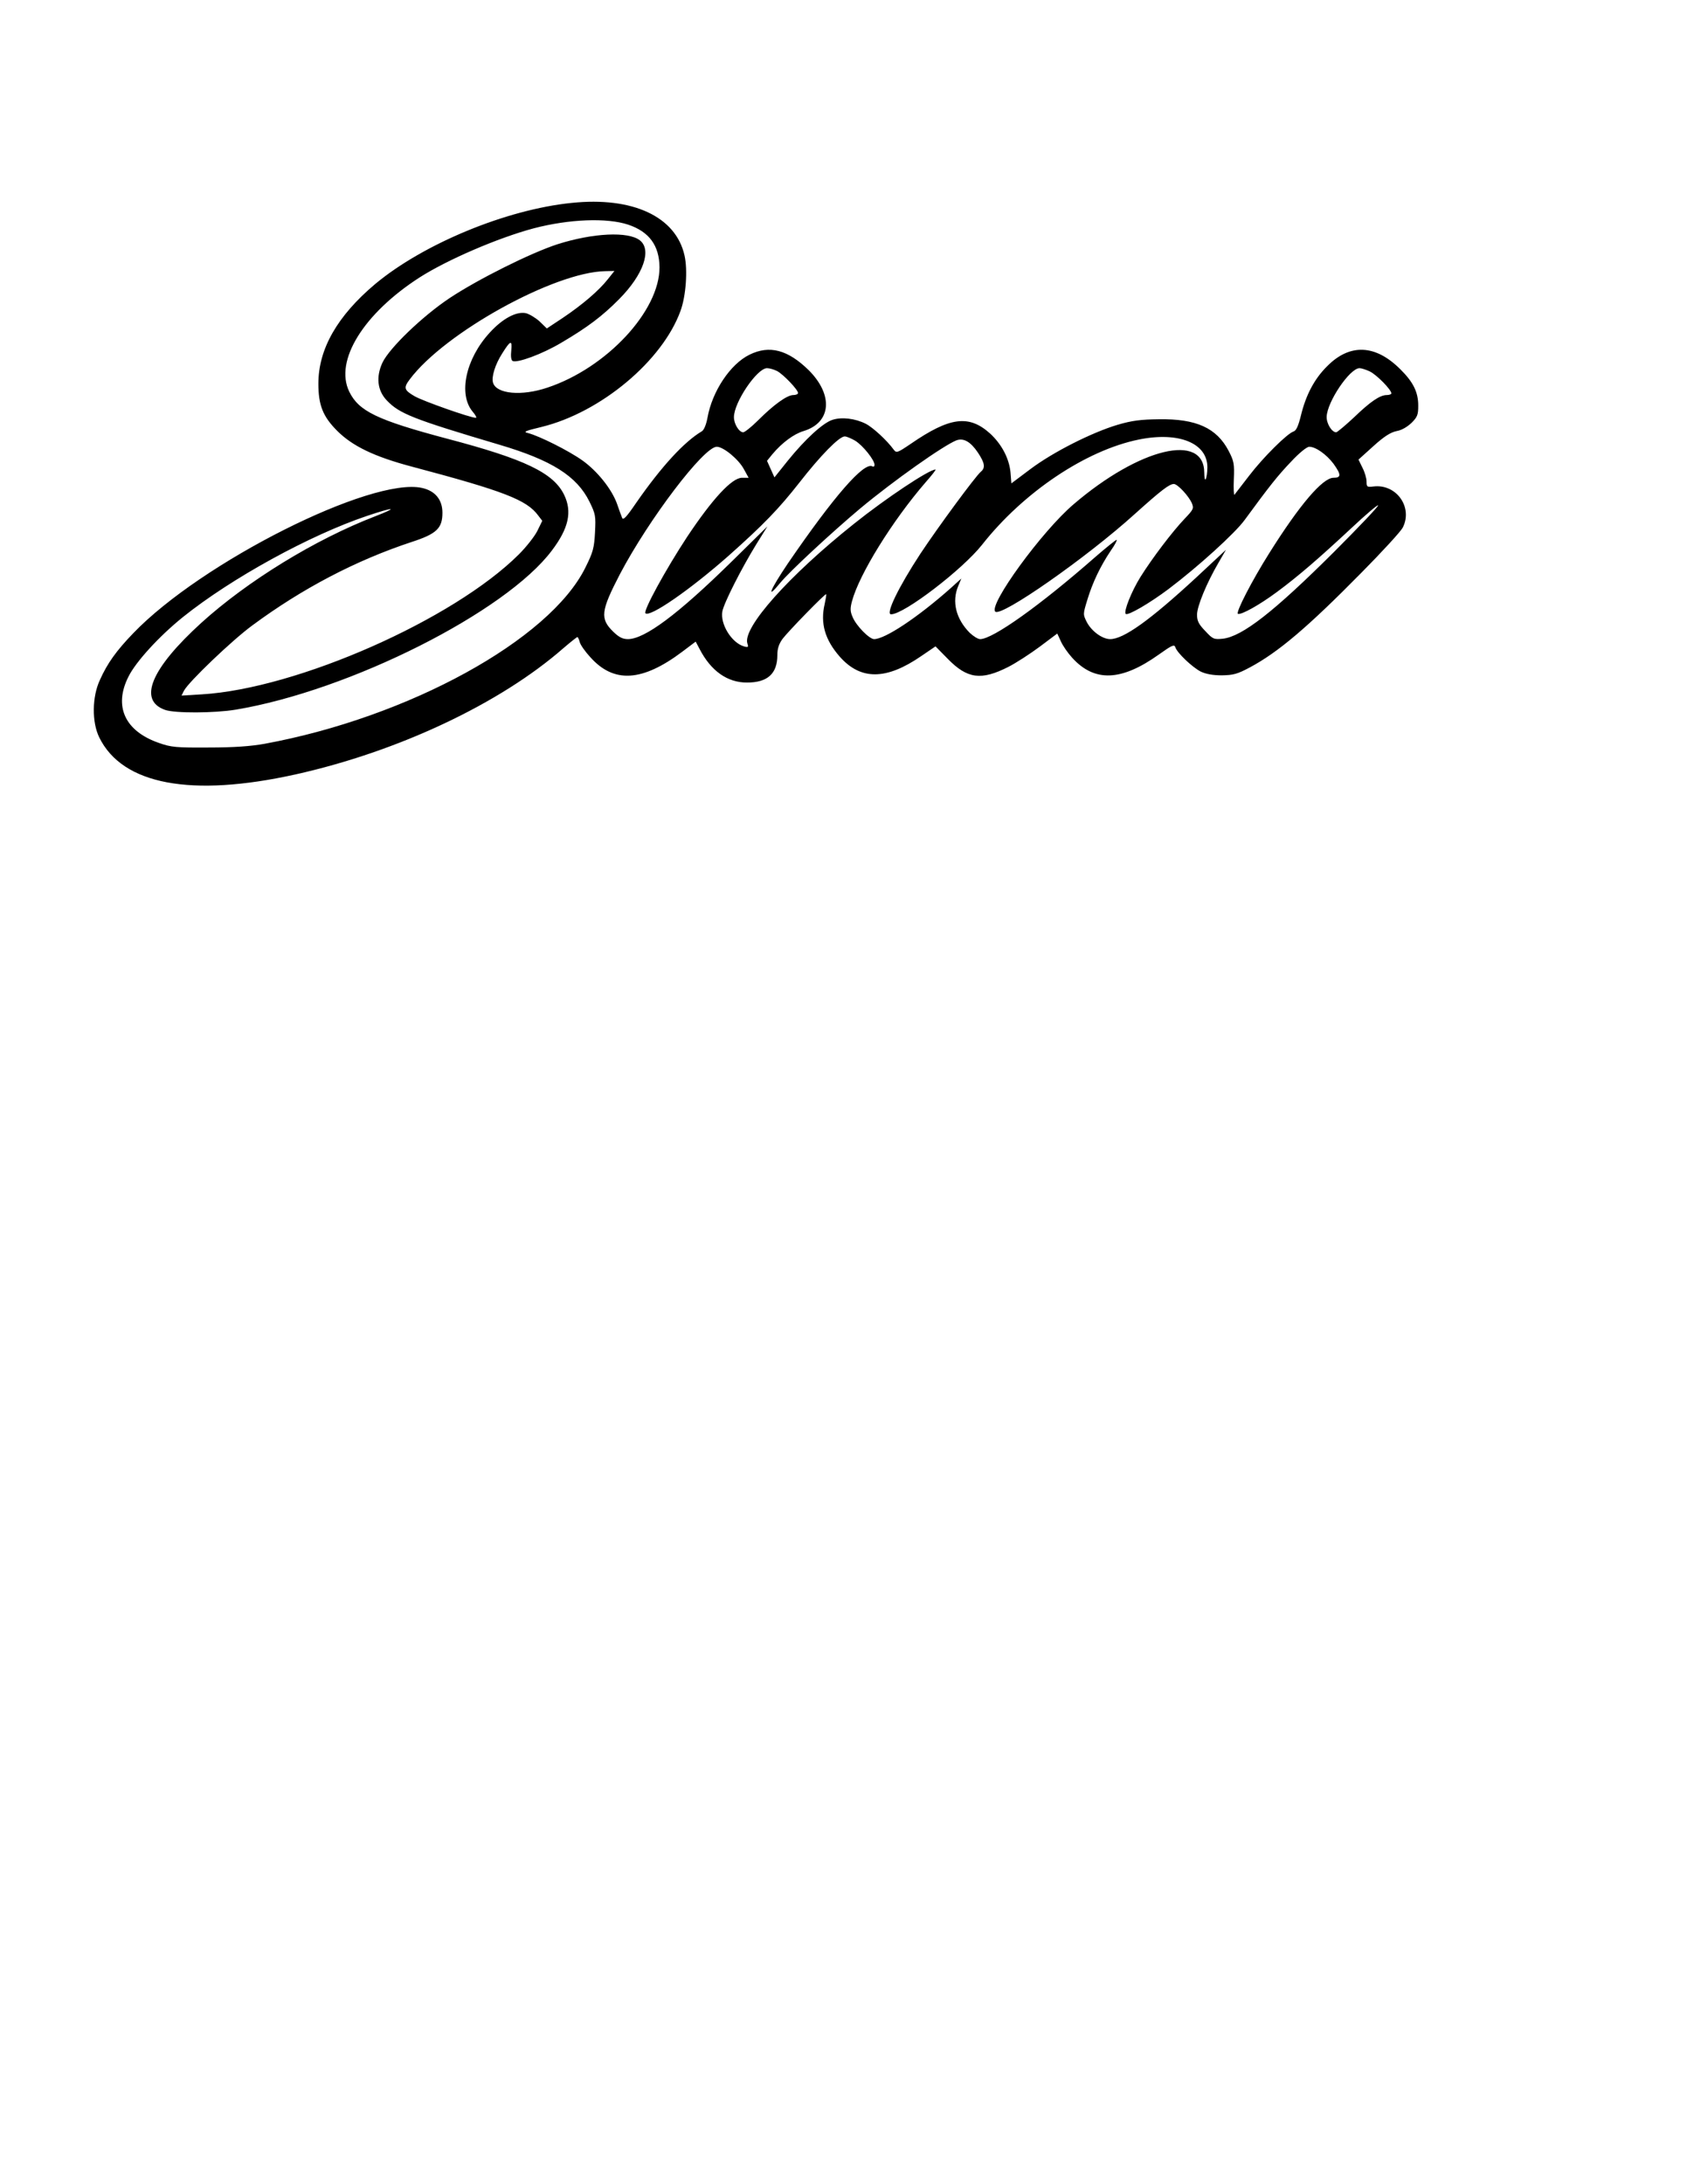 <?xml version="1.0" encoding="UTF-8" standalone="yes"?>
<svg version="1.0" xmlns="http://www.w3.org/2000/svg" width="215.9mm" height="279.4mm" viewBox="0 0 816 1056" preserveAspectRatio="xMidYMid meet">
  <g transform="translate(0,1056) scale(0.1,-0.1)" fill="#000000" stroke="none">
    <path d="M2765 9579 c-317 -32 -717 -198 -950 -392 -183 -154 -275 -314 -275
-482 0 -104 22 -159 91 -228 74 -74 180 -125 361 -173 445 -118 556 -161 611
-236 l20 -26 -24 -49 c-13 -26 -53 -77 -89 -113 -317 -316 -1072 -649 -1533
-677 l-99 -6 12 24 c23 43 232 243 330 315 242 179 502 315 772 404 120 39
148 66 148 141 0 63 -35 106 -99 120 -244 54 -1067 -359 -1397 -703 -81 -84
-125 -145 -161 -226 -38 -81 -39 -204 -3 -277 112 -229 445 -291 950 -179 498
111 990 343 1296 611 34 29 64 53 67 53 2 0 8 -11 11 -24 3 -13 26 -46 51 -73
114 -128 252 -119 445 26 l65 49 19 -36 c55 -106 134 -162 229 -162 100 0 147
43 147 133 0 30 7 53 25 78 27 36 207 221 211 216 2 -1 -2 -23 -7 -47 -22 -93
1 -173 73 -255 101 -114 224 -114 394 3 l69 47 60 -61 c94 -96 161 -105 293
-38 37 19 105 63 152 98 l84 63 17 -37 c9 -21 34 -57 55 -80 108 -119 238
-114 420 16 62 44 74 50 79 35 8 -27 82 -97 123 -118 25 -12 59 -18 102 -18
56 1 75 6 135 38 137 73 280 194 541 459 100 101 189 198 199 217 50 98 -30
212 -141 199 -32 -4 -34 -2 -34 24 0 16 -9 46 -20 67 l-19 39 72 65 c53 48 84
67 113 73 24 4 51 20 72 40 28 28 32 39 32 83 0 65 -24 114 -87 176 -120 120
-244 125 -353 15 -63 -62 -104 -141 -128 -241 -12 -48 -22 -71 -35 -75 -31
-10 -147 -125 -215 -214 -36 -47 -68 -88 -71 -92 -3 -4 -5 30 -3 75 3 74 1 87
-25 137 -58 111 -157 156 -338 153 -86 -1 -129 -6 -200 -27 -124 -37 -312
-132 -421 -214 l-92 -69 -4 51 c-6 69 -43 139 -100 191 -102 91 -194 79 -383
-51 -65 -44 -69 -45 -82 -28 -32 44 -100 107 -135 125 -51 26 -117 34 -162 19
-46 -15 -132 -94 -216 -198 l-64 -80 -18 40 -18 40 26 32 c47 56 104 98 151
112 134 41 145 174 25 294 -101 99 -190 123 -287 75 -92 -45 -180 -176 -203
-305 -6 -33 -17 -59 -27 -65 -86 -51 -196 -171 -317 -345 -49 -72 -64 -87 -69
-73 -4 10 -15 39 -24 66 -25 71 -95 159 -168 211 -66 47 -208 118 -262 132
-26 6 -18 10 65 30 286 70 585 320 672 562 26 71 35 197 19 267 -42 188 -251
285 -546 254z m273 -105 c102 -34 151 -101 152 -206 1 -211 -256 -487 -542
-582 -124 -42 -246 -31 -263 23 -9 28 10 89 44 142 40 64 49 67 44 15 -3 -27
-1 -46 6 -51 21 -12 144 33 236 88 126 74 199 129 280 211 117 118 159 238
100 284 -56 44 -226 36 -399 -19 -129 -42 -382 -168 -521 -260 -132 -88 -291
-241 -325 -312 -32 -69 -25 -135 21 -183 61 -64 126 -90 544 -214 254 -75 375
-152 436 -275 30 -61 31 -70 27 -149 -4 -75 -9 -95 -47 -171 -173 -349 -855
-723 -1551 -851 -66 -12 -149 -18 -270 -18 -157 -1 -182 1 -241 22 -165 57
-220 177 -148 320 36 73 149 196 263 288 234 188 615 397 892 490 131 44 155
43 39 -2 -291 -112 -618 -313 -841 -515 -243 -221 -308 -374 -176 -421 47 -17
240 -16 342 1 552 92 1306 472 1529 769 82 108 99 188 60 269 -51 106 -189
173 -566 272 -339 90 -428 133 -474 228 -72 149 69 377 341 552 135 86 379
191 551 237 172 45 354 52 457 18z m-98 -264 c-43 -55 -124 -124 -218 -187
l-77 -51 -35 34 c-20 18 -50 36 -67 40 -46 9 -112 -26 -174 -94 -117 -127
-153 -298 -83 -382 14 -16 21 -30 16 -30 -27 0 -256 81 -296 104 -52 30 -55
41 -24 82 169 226 700 519 946 523 l44 1 -32 -40z m819 -444 c30 -16 101 -90
101 -106 0 -6 -11 -10 -23 -10 -30 0 -95 -47 -170 -122 -32 -32 -65 -58 -72
-58 -20 0 -45 40 -45 73 0 72 112 237 160 237 12 0 33 -6 49 -14z m2867 -2
c33 -16 104 -88 104 -106 0 -4 -10 -8 -22 -8 -33 0 -78 -30 -161 -110 -41 -38
-79 -70 -84 -70 -21 0 -47 42 -46 75 2 72 112 235 159 235 9 0 31 -7 50 -16z
m-2489 -335 c37 -23 93 -93 93 -116 0 -8 -4 -11 -10 -8 -40 24 -187 -145 -409
-469 -87 -129 -108 -181 -37 -94 44 54 249 244 386 359 162 135 403 305 466
330 35 13 69 -7 104 -59 34 -51 37 -74 14 -93 -26 -22 -205 -265 -292 -396
-105 -160 -170 -293 -142 -293 63 0 345 216 440 336 200 254 502 457 759 509
192 39 331 -17 331 -134 0 -25 -4 -51 -8 -58 -4 -6 -7 8 -7 31 0 196 -313 121
-632 -152 -154 -131 -412 -486 -379 -519 28 -28 442 261 675 472 128 115 167
145 189 145 18 0 72 -58 87 -93 10 -25 8 -30 -35 -75 -59 -62 -155 -188 -214
-282 -43 -69 -82 -167 -71 -178 10 -10 115 51 207 120 143 108 322 270 369
335 120 164 160 214 223 280 41 44 77 73 89 73 31 0 83 -37 117 -82 38 -53 38
-68 0 -68 -52 0 -163 -129 -311 -365 -82 -130 -164 -288 -151 -293 17 -5 104
43 190 107 100 74 199 159 360 309 67 63 125 112 128 109 4 -3 -92 -104 -212
-224 -292 -291 -445 -410 -539 -421 -43 -4 -48 -3 -85 37 -32 33 -40 49 -40
79 0 41 47 154 103 250 l37 64 -147 -137 c-220 -203 -348 -295 -413 -295 -38
0 -90 38 -113 82 -19 38 -19 38 3 110 25 82 62 160 113 236 20 28 32 52 28 52
-4 0 -50 -37 -102 -82 -269 -236 -497 -398 -558 -398 -11 0 -33 14 -51 31 -66
67 -87 150 -55 226 l15 36 -52 -47 c-159 -141 -317 -246 -370 -246 -23 0 -87
65 -104 107 -12 27 -12 42 -3 76 35 131 196 390 356 575 30 34 52 62 48 62
-31 0 -240 -139 -395 -263 -315 -251 -539 -502 -515 -578 6 -18 4 -20 -17 -14
-60 18 -115 108 -104 169 8 42 93 209 165 326 l53 85 -178 -175 c-256 -251
-416 -370 -497 -370 -25 0 -43 9 -70 35 -66 64 -61 101 32 280 139 264 405
615 468 615 32 0 105 -60 131 -108 l23 -42 -32 0 c-49 0 -143 -102 -265 -285
-104 -158 -214 -359 -202 -370 21 -21 215 113 401 277 171 152 244 228 343
354 102 131 193 224 220 224 9 0 32 -10 51 -21z"/>
  </g>
</svg>